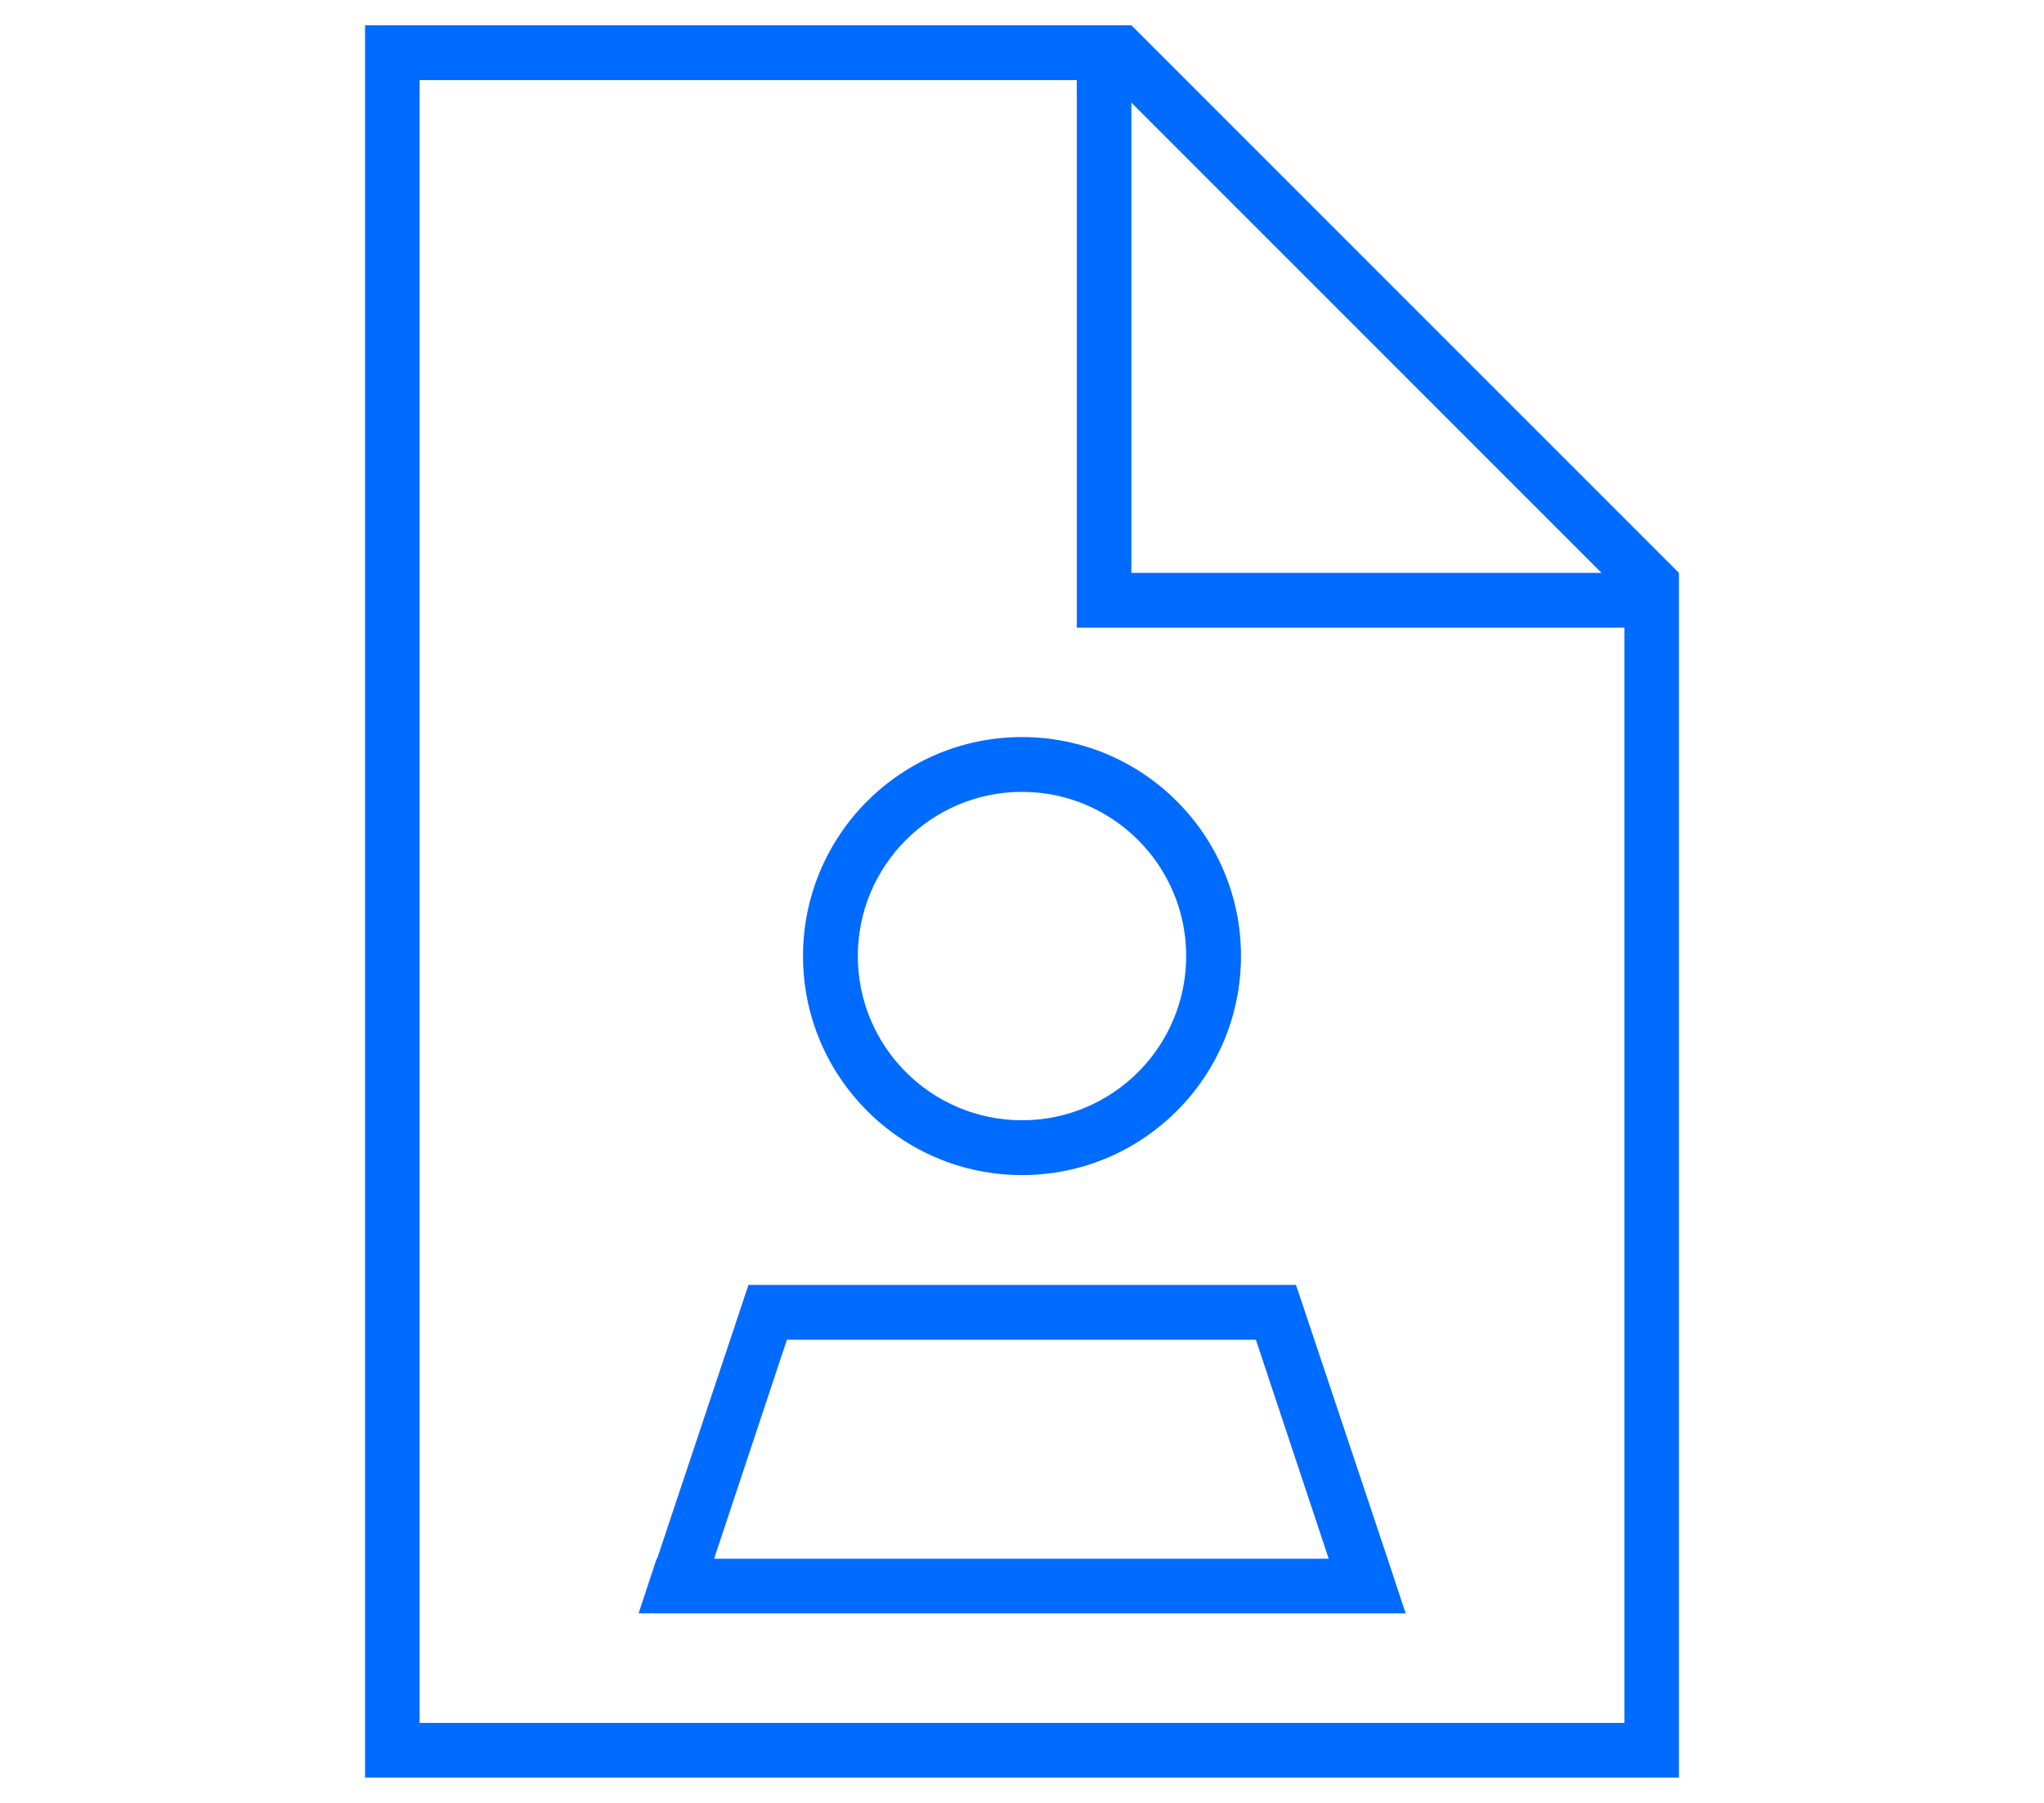 <?xml version="1.0" encoding="UTF-8"?>
<svg xmlns="http://www.w3.org/2000/svg" id="Ebene_1" data-name="Ebene 1" viewBox="0 0 85 75" width="500" height="441">
  <defs>
    <style>
      .cls-1 {
        fill: #006bff;
      }
    </style>
  </defs>
  <path class="cls-1" d="m27.3,64.84l-.75,2.27h31.91l-.75-2.27-3.81-11.39h-22.78s-3.8,11.39-3.8,11.39Zm5.44-9.11h19.49l3.03,9.11h-25.57l3.03-9.11s.02,0,.02,0Z"/>
  <path class="cls-1" d="m17.44,1.05h-2.27v72.89h54.66V23.83L47.05,1.05s-29.61,0-29.61,0Zm50.11,70.62H17.44V3.33h27.34v22.78h22.78v45.56h0Zm-20.5-47.83V4.27l19.56,19.56h-19.56Z"/>
  <path class="cls-1" d="m33.39,39.77c0,5.03,4.08,9.11,9.11,9.11s9.11-4.08,9.11-9.11-4.08-9.11-9.11-9.11-9.11,4.08-9.11,9.11Zm15.94,0c0,3.77-3.06,6.83-6.83,6.83s-6.83-3.06-6.83-6.83,3.06-6.83,6.83-6.83,6.83,3.06,6.83,6.83Z"/>
</svg>
